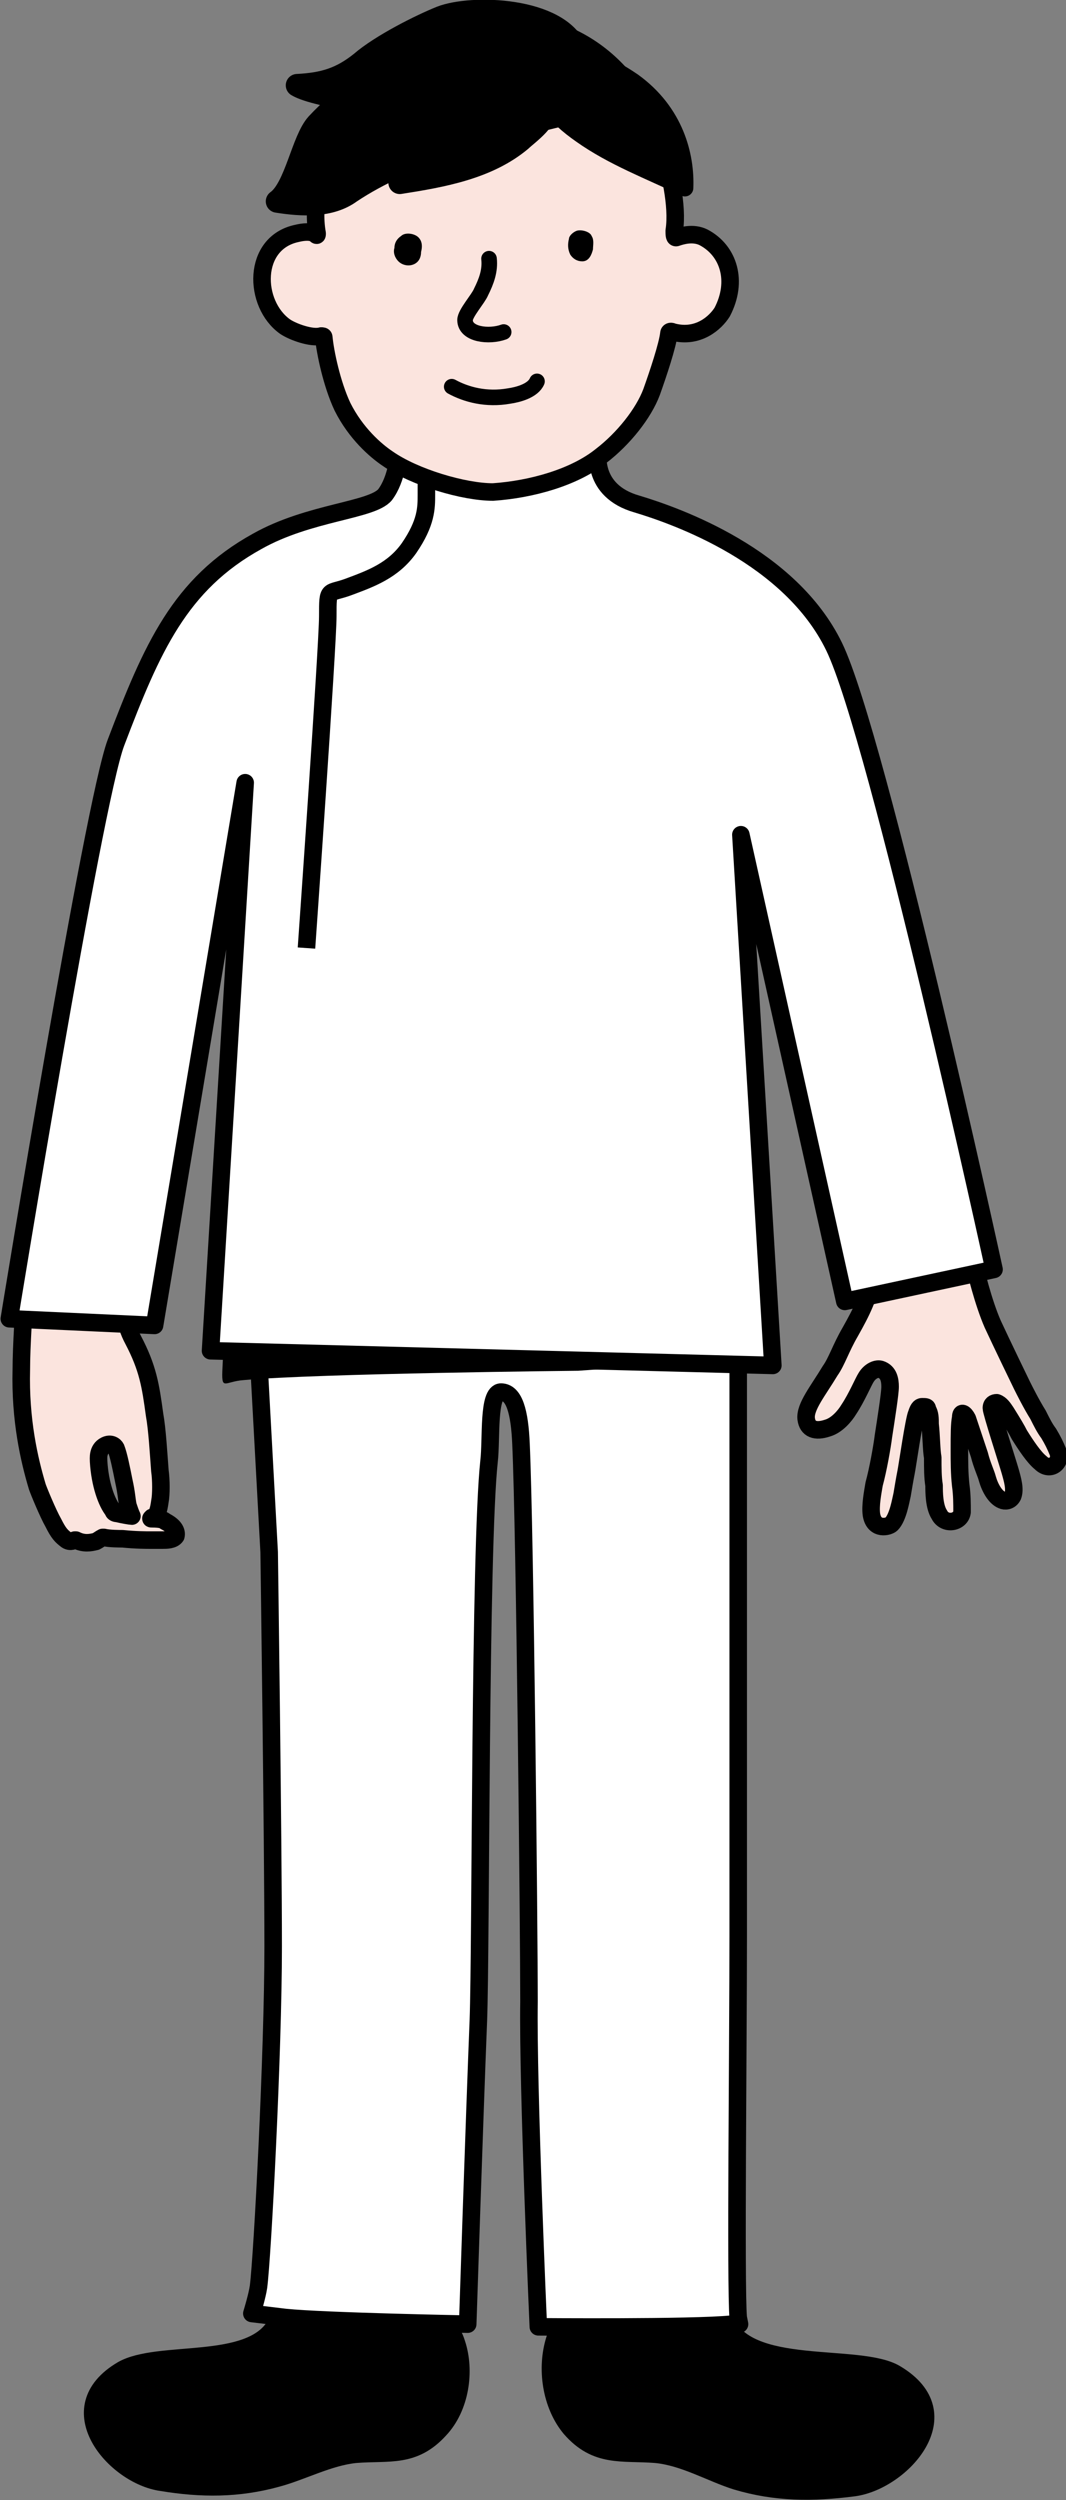 <?xml version="1.0" encoding="utf-8"?>
<!-- Generator: Adobe Illustrator 28.1.0, SVG Export Plug-In . SVG Version: 6.00 Build 0)  -->
<svg version="1.1" id="レイヤー_1" xmlns="http://www.w3.org/2000/svg" xmlns:xlink="http://www.w3.org/1999/xlink" x="0px"
	 y="0px" width="80px" height="187.5px" viewBox="0 0 80 187.5" style="enable-background:new 0 0 80 187.5;" xml:space="preserve">
<rect x="0" y="0" width="80" height="187.5" fill="#808080" stroke="none"/>
<style type="text/css">
	.st0{stroke:#000000;stroke-width:1.028;stroke-linecap:round;stroke-linejoin:round;stroke-miterlimit:10;}
	.st1{fill:#FBE4DE;stroke:#000000;stroke-width:1.315;stroke-linecap:round;stroke-linejoin:round;stroke-miterlimit:10;}
	.st2{fill:#FFFFFF;stroke:#000000;stroke-width:1.315;stroke-linecap:round;stroke-linejoin:round;stroke-miterlimit:10;}
	.st3{fill:none;stroke:#000000;stroke-width:1.315;stroke-linejoin:round;stroke-miterlimit:10;}
	.st4{fill:none;stroke:#000000;stroke-width:1.168;stroke-linecap:round;stroke-linejoin:round;stroke-miterlimit:10;}
	.st5{stroke:#000000;stroke-width:1.707;stroke-linecap:round;stroke-linejoin:round;stroke-miterlimit:10;}
	.st6{stroke:#000000;stroke-width:1.265;stroke-linecap:round;stroke-linejoin:round;stroke-miterlimit:10;}
</style>
<g>
	<g>
		<path class="st0" d="M22.9,172.6c1.3-0.5,2.8,0.2,4.2,0.4c2.8,0.4,6.3-0.5,7.3,2.7c0.7,2.1,0.3,4.9-1.3,6.6
			c-2,2.2-3.9,1.7-6.4,1.9c-2,0.2-4,1.3-5.9,1.8c-2.9,0.8-5.7,0.8-8.7,0.3c-3.6-0.5-8.1-5.7-3-8.7c2.8-1.6,9.7-0.1,11.5-3.4
			C21.1,173.6,21.9,172.9,22.9,172.6z"/>
		<path class="st0" d="M54.5,173.8c1.4,4.2,10,2.4,12.8,4.1c5.2,3.1,0.5,8.3-3.2,8.8c-3.1,0.4-5.9,0.4-8.9-0.5c-1.9-0.6-3.9-1.8-6-2
			c-2.5-0.2-4.5,0.3-6.5-2c-1.5-1.8-1.9-4.6-1.2-6.8c1.1-3.2,4.7-2.2,7.6-2.6c1.5-0.2,3-1.1,4.3-0.3
			C53.9,172.8,54.3,173.3,54.5,173.8z"/>
		<path class="st1" d="M65,90.6c0.7,2.1,0.8,3.5,0.6,4.8c-0.4,1.9-0.9,2.9-1.8,4.5c-0.7,1.2-1,2.2-1.5,2.9c-0.9,1.5-1.9,2.7-1.8,3.6
			c0.1,0.8,0.7,1,1.6,0.7c0.7-0.2,1.3-0.9,1.6-1.4c0.6-0.9,1.1-2.1,1.3-2.4c0.3-0.5,0.8-0.7,1.1-0.6c0.6,0.2,0.7,0.8,0.7,1.3
			c0,0.5-0.3,2.4-0.5,3.7c-0.1,0.8-0.4,2.5-0.7,3.6c-0.1,0.6-0.3,1.6-0.2,2.3c0.2,1.2,1.3,0.9,1.5,0.7c0.5-0.5,0.7-1.8,0.8-2.2
			c0.1-0.6,0.2-1.2,0.3-1.7c0.1-0.5,0.6-4,0.8-4.4c0.1-0.3,0.2-0.5,0.4-0.5c0.3,0,0.4,0,0.4,0.2c0.2,0.3,0.2,0.7,0.2,1.1
			c0.1,0.9,0.1,2,0.2,2.5c0,0.8,0,1.5,0.1,2.1c0,0.5,0,1.6,0.4,2.2c0.4,0.8,1.6,0.6,1.7-0.2c0-0.6,0-1.3-0.1-2
			c-0.1-0.9-0.1-1.8-0.1-2.7c0-1.1,0-1.9,0.1-2.4c0-0.5,0.3-0.3,0.5,0.1c0.1,0.3,0.7,2.1,0.9,2.7c0.2,0.8,0.5,1.4,0.6,1.8
			c0.2,0.7,0.6,1.4,1.1,1.6c0.2,0.1,0.6,0.1,0.8-0.3c0.2-0.5,0-1.2-0.2-1.9c-0.2-0.7-1.4-4.4-1.4-4.7c0-0.3,0.2-0.4,0.4-0.4
			c0.3,0.1,0.5,0.4,0.7,0.7c0.5,0.8,0.8,1.3,1,1.7c0.5,0.8,1.1,1.7,1.6,2.1c0.7,0.7,1.6,0,1.3-0.8c-0.2-0.5-0.4-0.9-0.7-1.4
			c-0.3-0.4-0.5-0.8-0.8-1.4c-0.5-0.8-1-1.8-1.2-2.2c-0.1-0.2-1.6-3.3-2.2-4.6c-0.7-1.6-1.3-4-1.5-5c-0.7-3.5-0.9-4.6-0.9-4.6
			L65,90.6z"/>
		<path class="st1" d="M12.4,114.1c-0.1-0.1-0.3-0.2-1-0.2c-0.1,0-0.1,0,0-0.1c0.4-0.1,0.5-0.5,0.6-1.2c0.1-0.5,0.1-1.6,0-2.3
			c-0.1-1.3-0.2-3.1-0.4-4.2c-0.3-2.2-0.5-3.5-1.6-5.6C9.3,99.2,9.2,98,9.5,96l-7.6,0.8c-0.1,1.1-0.3,4.2-0.3,5.9
			c-0.1,3.8,0.6,6.8,1.2,8.8c0.1,0.3,0.8,2,1.2,2.7c0.4,0.8,0.6,1,1,1.3c0.3,0.2,0.6,0,0.6,0c0,0,0,0,0.1,0c0.6,0.3,1.1,0.2,1.5,0.1
			c0.2-0.1,0.3-0.2,0.5-0.3c0,0,0,0,0.1,0c0.4,0.1,1.2,0.1,1.4,0.1c1,0.1,1.8,0.1,2.1,0.1c0.6,0,0.6,0,0.9,0c0.3,0,0.8,0,1-0.3
			C13.3,114.8,13,114.4,12.4,114.1z M9.9,113.7c-0.1,0-0.7-0.1-1.1-0.2c-0.2,0-0.3-0.1-0.3-0.2c-0.5-0.6-1-2-1.1-3.7
			c0-0.2-0.1-0.9,0.5-1.2c0.4-0.2,0.7,0,0.8,0.2c0.2,0.5,0.4,1.5,0.6,2.5c0.2,0.9,0.2,1.3,0.3,1.8C9.7,113.2,9.8,113.5,9.9,113.7
			C9.9,113.7,9.9,113.7,9.9,113.7z"/>
		<path class="st2" d="M54.9,174.3c-2.9,0.3-14.5,0.2-14.5,0.2s-0.8-18.1-0.7-24.4c0-5.5-0.3-35.2-0.6-41.8
			c-0.1-2.4-0.5-3.9-1.5-3.9c-1,0-0.7,3.5-0.9,5.2c-0.7,6.5-0.6,36.5-0.8,41.9c-0.3,7.5-0.8,22.8-0.8,22.8s-10.8-0.2-13.7-0.5
			l-2.5-0.3c0,0,0.4-1.3,0.5-2c0.3-2.3,1.1-17.6,1.1-25.5c0-8-0.3-29.6-0.3-29.6l-1.2-22L55.4,98l0,21.9c0,0,0,17.4,0,25.3
			s-0.2,26.3,0,28.6l0.1,0.5L54.9,174.3z"/>
		<path d="M17.9,74.2c0,0-1,24.6-1.2,28.3c-0.1,1.9,0.1,1.1,1.6,1c5.5-0.5,25.1-0.7,25.1-0.7l14-1c0,0-0.4-11.6-1.6-17.6
			c-1.2-6-5.7-10.1-5.7-10.1L17.9,74.2z"/>
		<path class="st2" d="M29.9,34.1c0,0,2.9,2.1,7.4,2.1c5.2,0,7.6-2.4,7.6-2.4s-0.6,3,2.9,4c3,0.9,11.5,3.9,14.8,10.7
			c3.3,6.8,12,46.7,12,46.7l-11.2,2.4l-7.8-35l2.4,39.8l-42.2-1.1l2.6-42.6l-6.8,40.7L0.7,98.9c0,0,6.3-38.7,8-43.2
			c2.7-7.1,4.8-11.9,10.6-15.1c3.9-2.2,8.6-2.3,9.6-3.5C29.8,35.9,29.9,34.1,29.9,34.1z"/>
		<path class="st3" d="M23,71.1c0,0,1.6-22.7,1.6-24.9c0-2.2,0-1.6,1.6-2.2c1.6-0.6,3.3-1.2,4.5-2.9c1.3-1.9,1.3-3,1.3-4
			c0-1,0-1.6,0-1.6"/>
	</g>
	<g>
		<path class="st1" d="M45.1,34.2c1.7-1.3,3.2-3.2,3.8-4.8c0.5-1.4,1.2-3.5,1.3-4.4c0-0.1,0.1-0.2,0.3-0.1c1.9,0.5,3.2-0.7,3.7-1.5
			c1.2-2.3,0.5-4.6-1.4-5.6c-0.8-0.4-1.7-0.1-2,0c-0.2,0.1-0.2-0.2-0.2-0.5c0.3-1.9-0.4-4.7-0.8-5.9c-1.9-5.8-6.1-10.2-13.8-9.8
			c-2.2,0.1-3.9,0.7-6.3,2c-3,1.8-5.1,5.9-5.9,10.8c-0.1,0.9-0.2,2,0,3.1c0,0.1,0,0.2-0.1,0.1c-0.3-0.3-1-0.2-1.4-0.1
			c-3.4,0.7-3.3,5.3-0.9,7c0.6,0.4,2,0.9,2.7,0.7c0.1,0,0.2,0,0.2,0.1c0.1,1.1,0.6,3.5,1.4,5.2c1,2,2.5,3.3,3.4,3.9
			c2,1.4,5.7,2.5,7.9,2.5C39.9,36.7,43.1,35.8,45.1,34.2z"/>
		<path class="st4" d="M37.8,24.9c-1.1,0.4-2.9,0.2-2.9-0.9c0-0.5,1-1.6,1.2-2.1c0.4-0.8,0.7-1.6,0.6-2.5"/>
		<path class="st4" d="M33.9,29c1.1,0.6,2.6,1,4.3,0.7c0.7-0.1,1.8-0.4,2.1-1.1"/>
		<path d="M30.1,17.7c0.3-0.3,1-0.2,1.3,0.1s0.3,0.7,0.2,1.1c0,0.3-0.1,0.7-0.5,0.9c-0.4,0.2-0.9,0.1-1.2-0.2s-0.4-0.7-0.3-1
			C29.6,18.2,29.8,17.9,30.1,17.7z"/>
		<path d="M43.3,17.3c0.4-0.1,1,0.1,1.1,0.4c0.2,0.3,0.1,0.7,0.1,1c-0.1,0.4-0.3,0.9-0.8,0.9c-0.4,0-0.7-0.2-0.9-0.5
			c-0.2-0.4-0.2-0.8-0.1-1.2C42.7,17.7,43,17.4,43.3,17.3z"/>
		<path class="st5" d="M38.9,7.6c-2.2,0.8-4.8,1-7.1,0.7c-1.7-0.3-8-1-9.5-1.9c2-0.1,3.3-0.5,4.8-1.7c1.5-1.3,4.5-2.8,6-3.4
			c2.3-0.9,8.8-0.7,10.1,2.4C43.1,3.7,39.7,7.3,38.9,7.6z"/>
		<path class="st5" d="M40.4,4.5c-1.3,0.4-3.6-0.6-5.1-0.6C32.7,4,27.7,5.1,23.8,9.3c-1.1,1.2-1.6,4.8-3,5.8c1.9,0.3,4,0.4,5.5-0.7
			c4.2-2.8,10.1-4.4,15.5-5.7C43,8.4,44.3,6.1,43.2,5c-0.8-0.7-3.9-1.1-4.5-0.4L40.4,4.5z"/>
		<path class="st6" d="M39.7,5.8c1,0.1,1.9-1.1,3.3-1.2c2-0.2,3.6,0.9,4.5,1.5c3.2,2.3,4,5.6,3.9,8c-2.7-1.3-5.4-2.3-7.8-4
			c-1-0.7-1.8-1.4-2.4-2.3c-0.4-0.6-0.4-1.2-0.9-1.8L39.7,5.8z"/>
		<path class="st5" d="M39.1,10.5c-2.5,2.1-5.9,2.7-9.1,3.2c0.9-0.9,1.9-1.7,2.8-2.6c0.8-0.7,1.6-1.5,2.6-2.1
			c1.5-0.9,3.4-1.3,5.1-1.1c0.1,0,0.2,0,0.2,0.1C41.5,8.7,39.5,10.1,39.1,10.5z"/>
	</g>
</g>
</svg>
